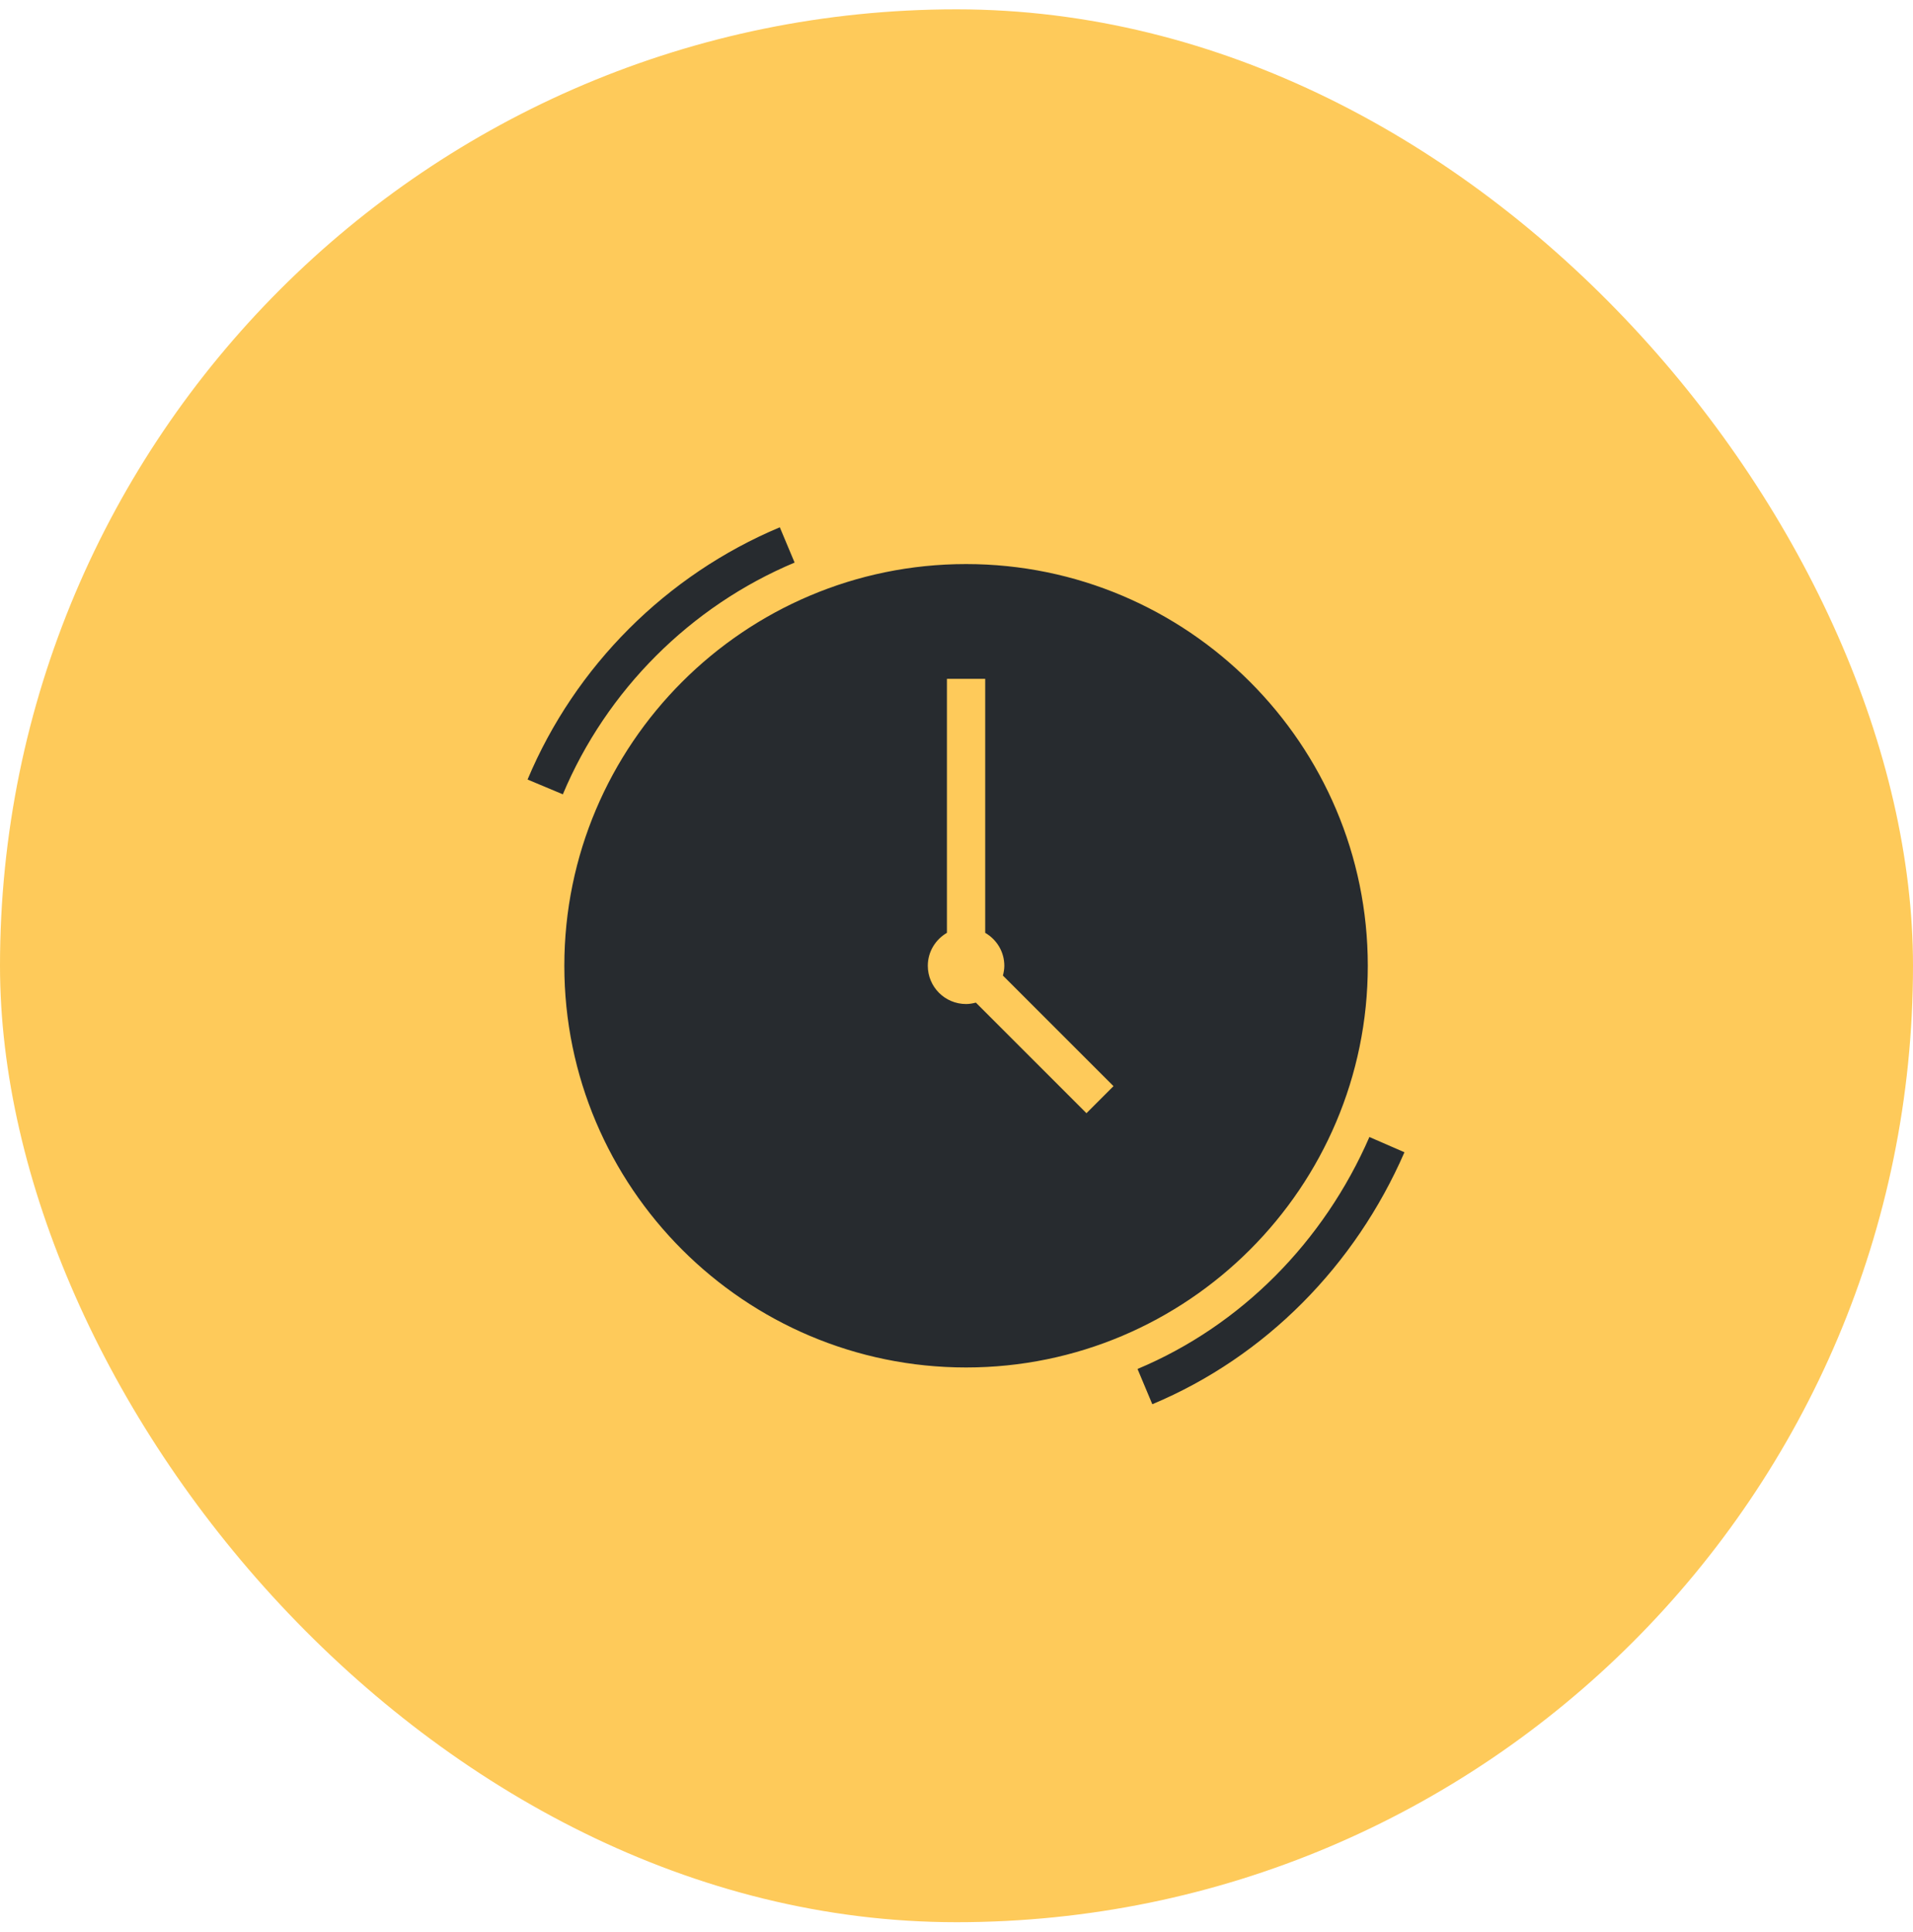 <svg width="100" height="101" viewBox="0 0 100 101" fill="none" xmlns="http://www.w3.org/2000/svg">
<rect y="0.488" width="100" height="100" rx="50" fill="#FECA5A"/>
<path d="M40.764 27.566C34.836 30.052 30.064 34.824 27.578 40.752L29.422 41.525C31.702 36.087 36.099 31.691 41.537 29.41L40.764 27.566ZM50.5 29.488C38.921 29.488 29.5 38.909 29.5 50.488C29.5 62.067 38.921 71.488 50.5 71.488C62.079 71.488 71.5 62.067 71.5 50.488C71.5 38.909 62.079 29.488 50.5 29.488ZM49.5 35.488H51.5V48.766C52.095 49.112 52.5 49.749 52.5 50.488C52.5 50.666 52.469 50.835 52.426 51L58.207 56.781L56.793 58.195L51.012 52.414C50.847 52.457 50.678 52.488 50.5 52.488C49.395 52.488 48.5 51.593 48.5 50.488C48.5 49.75 48.905 49.113 49.5 48.766V35.488ZM71.584 59.44C69.207 64.897 64.897 69.288 59.463 71.566L60.236 73.41C66.168 70.923 70.843 66.147 73.416 60.238L71.584 59.44Z" fill="#272B2F"/>
</svg>
